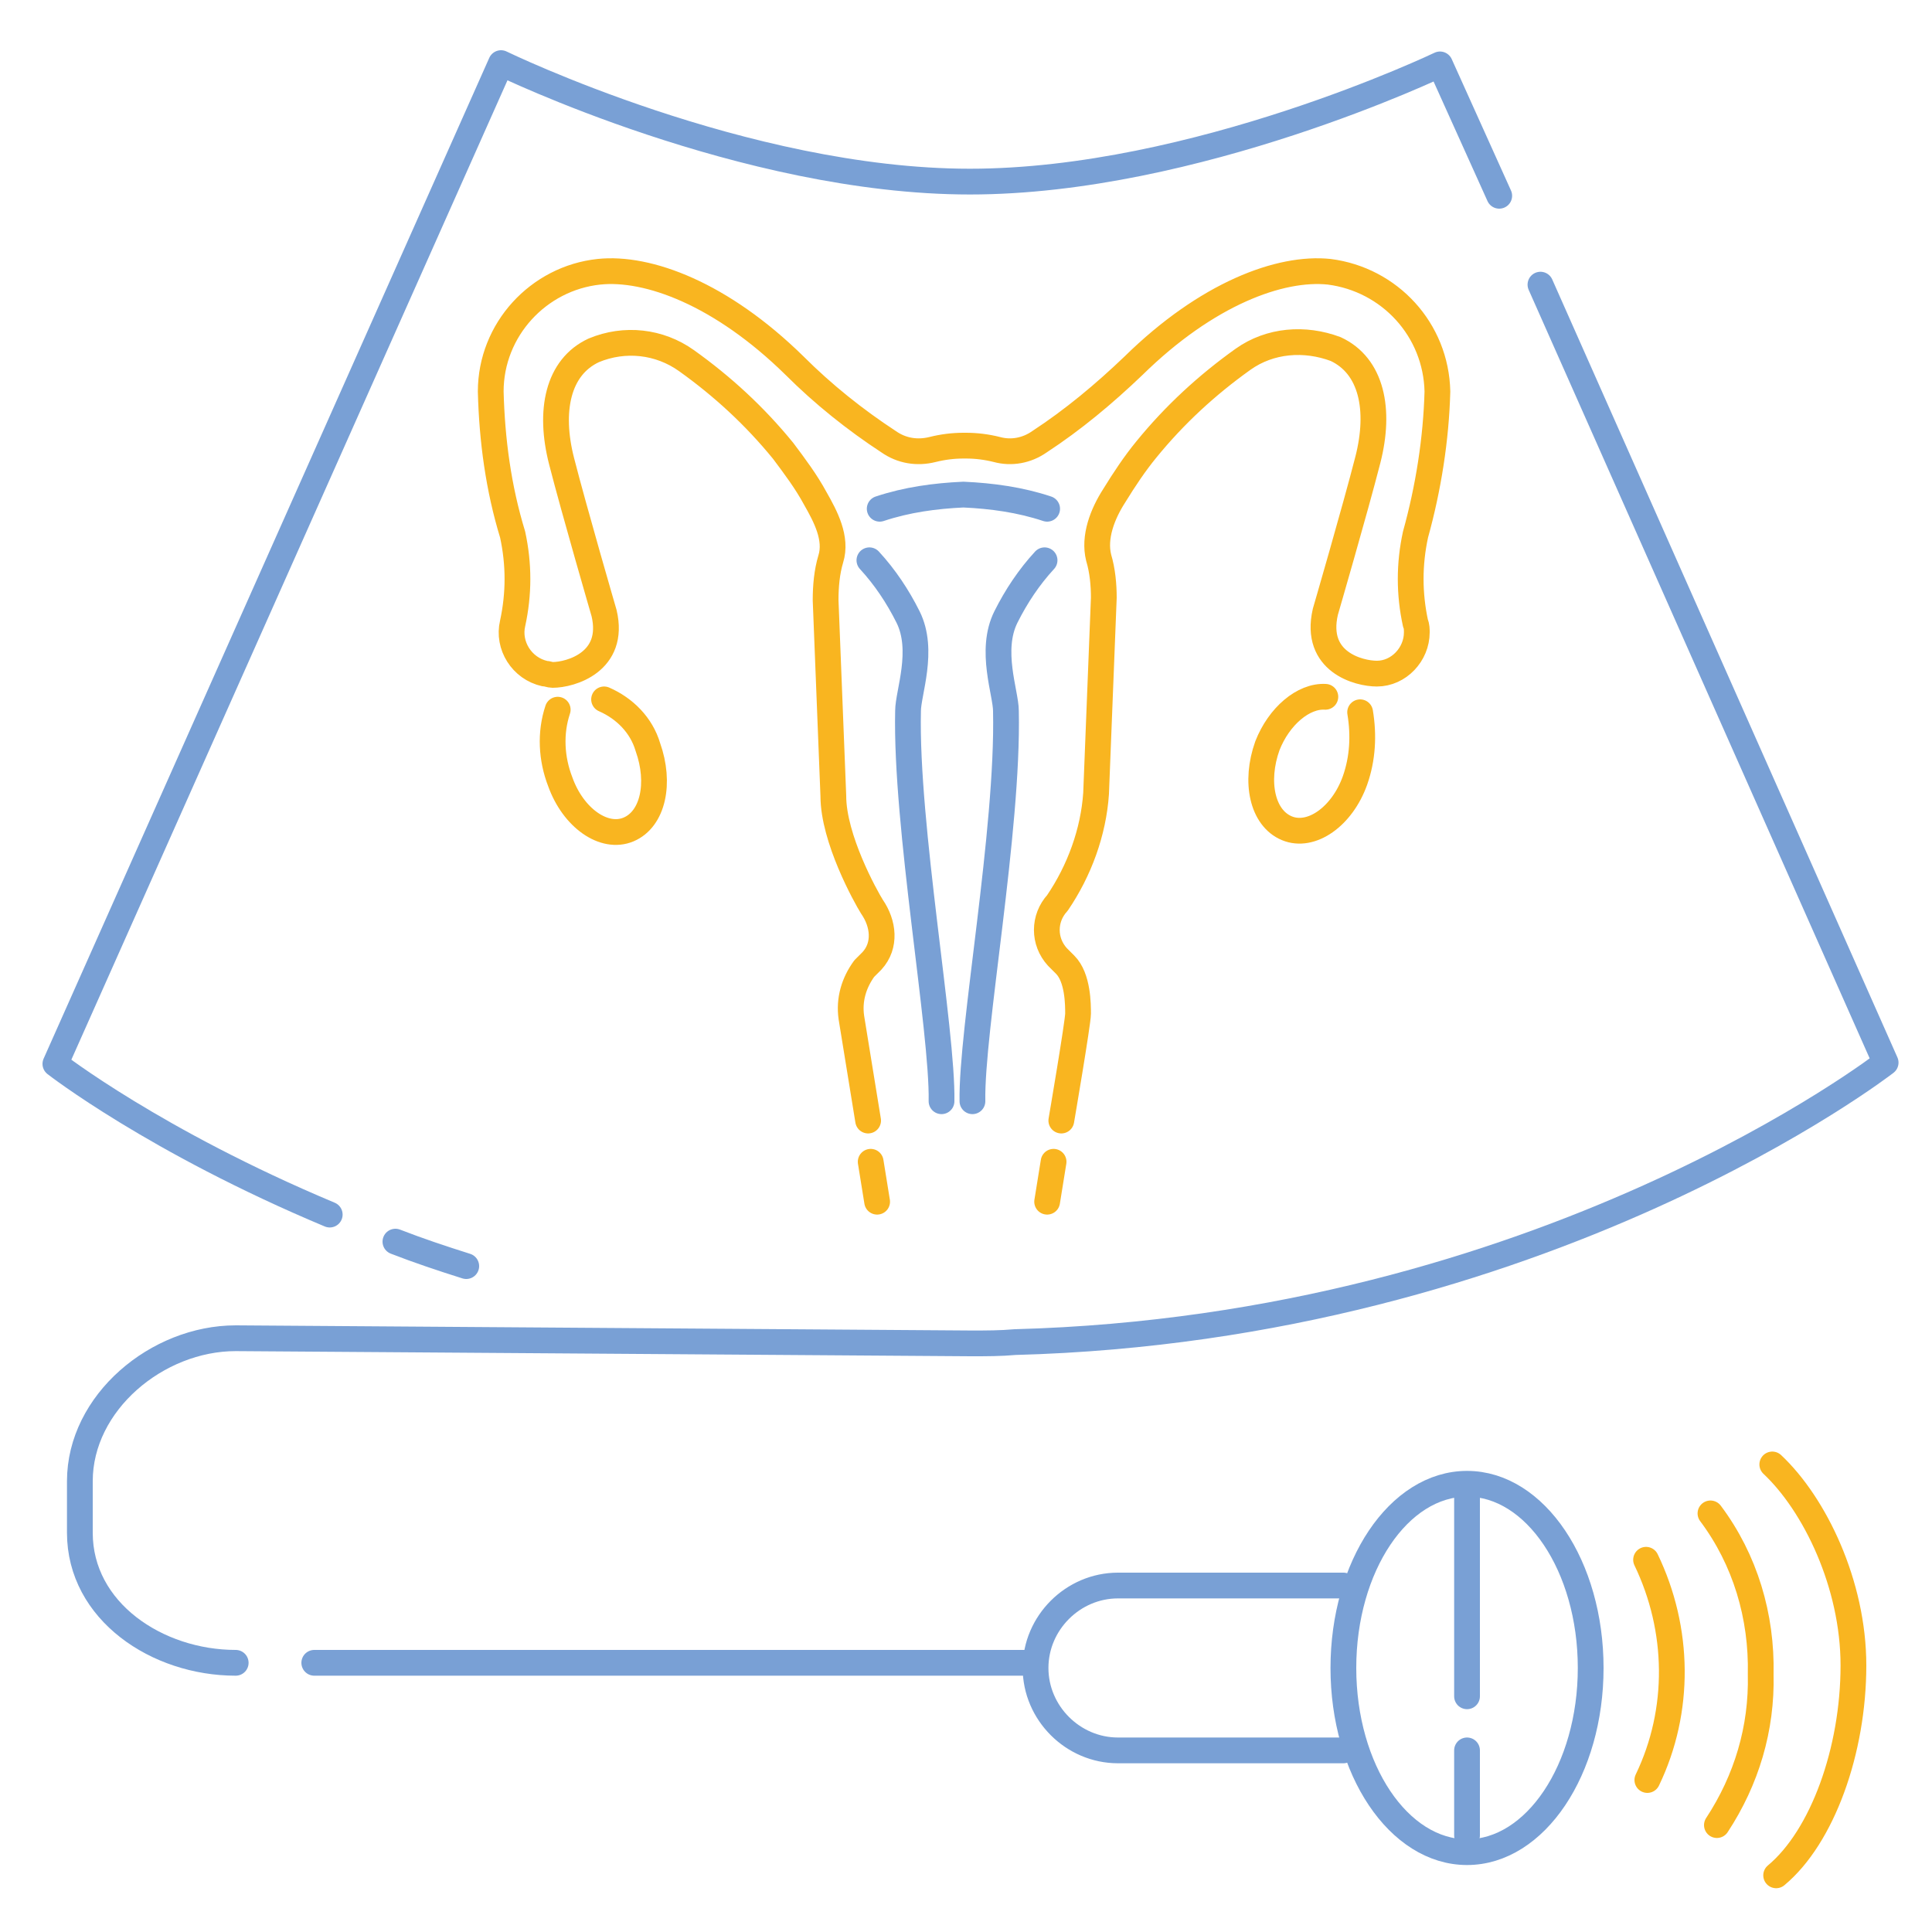 <?xml version="1.0" encoding="utf-8"?>
<!-- Generator: Adobe Illustrator 24.1.2, SVG Export Plug-In . SVG Version: 6.00 Build 0)  -->
<svg version="1.1" id="Layer_1" xmlns="http://www.w3.org/2000/svg" xmlns:xlink="http://www.w3.org/1999/xlink" x="0px" y="0px"
	 viewBox="0 0 150 150" style="enable-background:new 0 0 150 150;" xml:space="preserve">
<style type="text/css">
	.st0{fill:none;stroke:#F9B520;stroke-width:2;stroke-linecap:round;stroke-linejoin:round;}
	.st1{fill:none;stroke:#79A0D5;stroke-width:2;stroke-linecap:round;stroke-linejoin:round;}
</style>
<line class="st0" x1="67.6" y1="90.2" x2="68.1" y2="93.3"/>
<path class="st0" d="M82.4,87c0,0,1.3-7.6,1.3-8.3s0-2.8-1-3.8l-0.6-0.6c-1.1-1.2-1.1-3,0-4.2c1.7-2.5,2.8-5.5,3-8.5l0.6-15.2
	c0-1-0.1-2.1-0.4-3.1c-0.4-1.6,0.3-3.4,1.2-4.8c0.8-1.3,1.6-2.5,2.5-3.6c2.2-2.7,4.7-5,7.5-7c2.1-1.5,4.8-1.7,7.2-0.8
	c2.8,1.3,3.5,4.7,2.5,8.6s-3.3,11.8-3.3,11.8c-0.9,3.9,2.6,4.8,4,4.8c1.7,0,3.1-1.5,3.1-3.2c0-0.2,0-0.5-0.1-0.7
	c-0.5-2.3-0.5-4.6,0-6.9c1-3.6,1.6-7.4,1.7-11.1c-0.1-4.8-3.7-8.7-8.4-9.3c-3.8-0.4-9.5,1.7-15.2,7.3c-2.3,2.2-4.7,4.2-7.3,5.9
	c-1,0.7-2.2,0.9-3.3,0.6c-0.8-0.2-1.6-0.3-2.4-0.3h-0.2c-0.8,0-1.6,0.1-2.4,0.3c-1.2,0.3-2.4,0.1-3.4-0.6c-2.6-1.7-5.1-3.7-7.3-5.9
	c-5.7-5.6-11.4-7.7-15.2-7.3c-4.7,0.5-8.4,4.5-8.4,9.3c0.1,3.8,0.6,7.5,1.7,11.1c0.5,2.3,0.5,4.6,0,6.9c-0.4,1.7,0.7,3.5,2.5,3.9
	c0.2,0,0.4,0.1,0.6,0.1c1.4,0,4.9-1,4-4.8c0,0-2.3-7.9-3.3-11.8s-0.3-7.3,2.5-8.6c2.4-1,5.1-0.7,7.2,0.8c2.8,2,5.3,4.3,7.5,7
	c0.9,1.2,1.8,2.4,2.5,3.7c0.8,1.4,1.7,3.1,1.2,4.7c-0.3,1-0.4,2.1-0.4,3.2l0.6,15.2c0,3.3,2.5,7.8,3,8.6c0.9,1.3,1.1,3,0,4.2
	l-0.6,0.6c-0.8,1.1-1.2,2.4-1,3.8l1.3,8"/>
<line class="st0" x1="81.3" y1="93.3" x2="81.8" y2="90.2"/>
<path class="st0" d="M46.9,54.3c1.6,0.7,2.9,2,3.4,3.7c1,2.8,0.4,5.6-1.5,6.4s-4.3-0.9-5.3-3.7c-0.7-1.8-0.8-3.8-0.2-5.6"/>
<path class="st0" d="M102.9,54.1c-1.7-0.1-3.6,1.5-4.5,3.8c-1,2.8-0.4,5.6,1.5,6.4s4.3-0.9,5.3-3.7c0.6-1.7,0.7-3.5,0.4-5.3"/>
<path class="st1" d="M68.3,39.5c2.1-0.7,4.3-1,6.5-1.1c2.2,0.1,4.4,0.4,6.5,1.1"/>
<path class="st1" d="M67.5,43.5c1.2,1.3,2.2,2.8,3,4.4c1.3,2.6,0,5.9,0,7.3c-0.2,8.9,2.7,24.8,2.6,30.3"/>
<path class="st1" d="M81.1,43.5c-1.2,1.3-2.2,2.8-3,4.4c-1.3,2.6,0,5.9,0,7.3c0.2,9.3-2.7,24.8-2.6,30.3"/>
<ellipse class="st1" cx="113.9" cy="129.5" rx="9.6" ry="14.3"/>
<path class="st0" d="M127.8,121.1c2.6,5.4,2.7,11.7,0.1,17.1"/>
<path class="st0" d="M132.8,117.5c2.7,3.6,4,8,3.9,12.5c0.1,4.2-1.1,8.2-3.4,11.7"/>
<path class="st0" d="M137.6,113.7c3.3,3.1,6.3,9.3,6.3,15.6c0,6.6-2.4,13.3-6,16.3"/>
<path class="st1" d="M104.3,135.9H86.8c-3.5,0-6.4-2.9-6.4-6.4l0,0c0-3.5,2.9-6.4,6.4-6.4h17.5"/>
<line class="st1" x1="113.9" y1="115.3" x2="113.9" y2="131.7"/>
<line class="st1" x1="113.9" y1="135.9" x2="113.9" y2="142.5"/>
<path class="st1" d="M30.7,96.4c1.8,0.7,3.6,1.3,5.5,1.9"/>
<path class="st1" d="M116.4,15.2l-4.6-10.2c0,0-19,9.1-36.5,9.1S38.9,4.9,38.9,4.9L4.3,82.6c0,0,7.7,6,21.3,11.7"/>
<path class="st1" d="M18.3,129.1c-6.1,0-12.1-4-12.1-10.1v-4c0-6.1,6-11.1,12.1-11.1l57.1,0.4c1.2,0,2.3,0,3.4-0.1
	c41.1-1.1,67.6-21.7,67.6-21.7l-26.8-60.4"/>
<line class="st1" x1="80" y1="129.1" x2="24.4" y2="129.1"/>
</svg>
